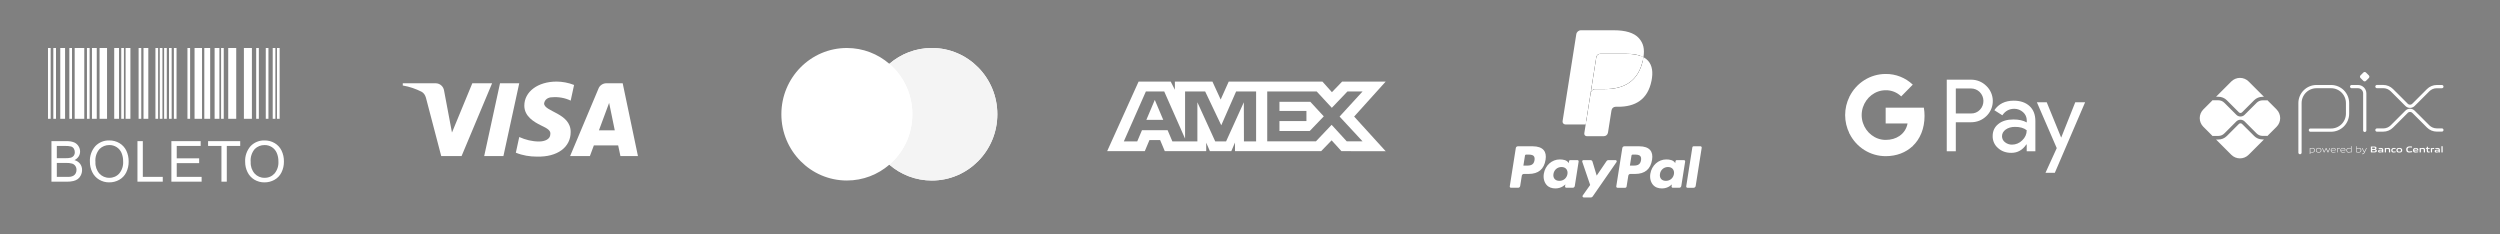 <svg xmlns="http://www.w3.org/2000/svg" width="320" height="30" viewBox="0 0 320 30" fill="none"><rect x="0" y="0" width="320" height="30" fill="#808080" stroke="none"/><path fill-rule="evenodd" clip-rule="evenodd" d="M59.082 19.975H56.477L54.523 12.523C54.431 12.18 54.234 11.877 53.944 11.734C53.221 11.375 52.425 11.089 51.556 10.945V10.658H55.753C56.332 10.658 56.766 11.089 56.839 11.59L57.852 16.966L60.456 10.658H62.989L59.082 19.975ZM64.437 19.975H61.977L64.002 10.658H66.463L64.437 19.975ZM69.646 13.239C69.718 12.738 70.152 12.451 70.659 12.451C71.456 12.379 72.323 12.523 73.047 12.88L73.481 10.874C72.757 10.587 71.961 10.443 71.238 10.443C68.85 10.443 67.113 11.734 67.113 13.525C67.113 14.888 68.344 15.603 69.213 16.034C70.152 16.464 70.514 16.751 70.442 17.181C70.442 17.825 69.718 18.112 68.995 18.112C68.127 18.112 67.258 17.897 66.463 17.538L66.028 19.546C66.897 19.903 67.837 20.047 68.706 20.047C71.383 20.118 73.047 18.829 73.047 16.894C73.047 14.457 69.646 14.314 69.646 13.239ZM81.657 19.975L79.704 10.658H77.606C77.171 10.658 76.737 10.945 76.592 11.375L72.975 19.975H75.507L76.013 18.614H79.125L79.414 19.975H81.657ZM77.968 13.167L78.69 16.679H76.665L77.968 13.167Z" fill="white"></path><path fill-rule="evenodd" clip-rule="evenodd" d="M113.837 21.079C112.373 22.343 110.474 23.105 108.399 23.105C103.769 23.105 100.015 19.308 100.015 14.624C100.015 9.94 103.769 6.143 108.399 6.143C110.474 6.143 112.373 6.906 113.837 8.169C115.301 6.906 117.2 6.143 119.276 6.143C123.906 6.143 127.659 9.94 127.659 14.624C127.659 19.308 123.906 23.106 119.276 23.106C117.2 23.106 115.301 22.343 113.837 21.079Z" fill="white"></path><path fill-rule="evenodd" clip-rule="evenodd" d="M113.837 21.079C115.64 19.524 116.783 17.209 116.783 14.624C116.783 12.039 115.64 9.725 113.837 8.169C115.301 6.906 117.2 6.143 119.276 6.143C123.906 6.143 127.659 9.94 127.659 14.624C127.659 19.308 123.906 23.105 119.276 23.105C117.2 23.105 115.301 22.343 113.837 21.079Z" fill="#F4F4F4"></path><path fill-rule="evenodd" clip-rule="evenodd" d="M113.837 21.079C115.64 19.524 116.783 17.209 116.783 14.624C116.783 12.04 115.64 9.725 113.837 8.169C112.035 9.725 110.892 12.04 110.892 14.624C110.892 17.209 112.035 19.524 113.837 21.079Z" fill="white"></path><path fill-rule="evenodd" clip-rule="evenodd" d="M145.74 10.443L141.717 19.347H146.534L147.131 17.927H148.496L149.093 19.347H154.394V18.263L154.867 19.347H157.609L158.081 18.241V19.347H169.107L170.448 17.964L171.703 19.347L177.367 19.358L173.331 14.92L177.367 10.443H171.791L170.486 11.8L169.27 10.443H157.276L156.246 12.741L155.191 10.443H150.385V11.49L149.85 10.443H145.74ZM162.205 11.708H168.537L170.474 13.8L172.473 11.708H174.409L171.467 14.919L174.409 18.093H172.385L170.448 15.977L168.439 18.093H162.205V11.708ZM163.769 14.197V13.03V13.029H167.72L169.444 14.895L167.643 16.77H163.769V15.497H167.223V14.197H163.769ZM146.672 11.708H149.02L151.689 17.745V11.708H154.261L156.322 16.037L158.222 11.708H160.781V18.096H159.224L159.211 13.09L156.941 18.096H155.548L153.265 13.09V18.096H150.062L149.454 16.664H146.173L145.567 18.095H143.851L146.672 11.708ZM146.734 15.34L147.814 12.789L148.894 15.34H146.734Z" fill="white"></path><path fill-rule="evenodd" clip-rule="evenodd" d="M196.196 18.725H194.285C194.154 18.725 194.043 18.82 194.023 18.95L193.25 23.851C193.234 23.947 193.309 24.034 193.407 24.034H194.32C194.451 24.034 194.562 23.939 194.582 23.81L194.791 22.488C194.811 22.359 194.922 22.264 195.053 22.264H195.658C196.917 22.264 197.644 21.654 197.833 20.447C197.919 19.919 197.837 19.504 197.59 19.213C197.318 18.894 196.836 18.725 196.196 18.725ZM196.417 20.515C196.312 21.201 195.788 21.201 195.282 21.201H194.993L195.196 19.92C195.208 19.843 195.275 19.786 195.353 19.786H195.485C195.83 19.786 196.156 19.786 196.324 19.983C196.424 20.1 196.455 20.274 196.417 20.515ZM201.91 20.493H200.994C200.916 20.493 200.849 20.55 200.837 20.628L200.797 20.884L200.733 20.791C200.534 20.503 200.093 20.407 199.652 20.407C198.64 20.407 197.776 21.173 197.608 22.248C197.521 22.784 197.645 23.297 197.949 23.654C198.228 23.983 198.627 24.119 199.102 24.119C199.917 24.119 200.369 23.596 200.369 23.596L200.328 23.85C200.312 23.947 200.387 24.034 200.485 24.034H201.309C201.44 24.034 201.551 23.939 201.572 23.81L202.066 20.677C202.082 20.581 202.007 20.493 201.91 20.493ZM200.634 22.275C200.546 22.798 200.131 23.149 199.601 23.149C199.336 23.149 199.123 23.063 198.987 22.902C198.851 22.741 198.8 22.513 198.843 22.259C198.926 21.74 199.348 21.378 199.869 21.378C200.129 21.378 200.34 21.464 200.479 21.627C200.618 21.792 200.674 22.022 200.634 22.275ZM205.864 20.493H206.784C206.913 20.493 206.988 20.638 206.915 20.743L203.856 25.159C203.806 25.23 203.725 25.273 203.638 25.273H202.719C202.59 25.273 202.514 25.127 202.589 25.021L203.542 23.677L202.529 20.704C202.493 20.601 202.57 20.493 202.68 20.493H203.583C203.701 20.493 203.805 20.57 203.838 20.683L204.376 22.478L205.645 20.61C205.694 20.537 205.777 20.493 205.864 20.493Z" fill="white"></path><path fill-rule="evenodd" clip-rule="evenodd" d="M215.837 23.851L216.621 18.86C216.633 18.782 216.7 18.725 216.778 18.725H217.661C217.759 18.725 217.834 18.812 217.818 18.909L217.045 23.81C217.024 23.939 216.913 24.035 216.782 24.035H215.994C215.896 24.035 215.821 23.947 215.837 23.851ZM209.829 18.725H207.918C207.787 18.725 207.676 18.82 207.656 18.95L206.883 23.851C206.867 23.947 206.942 24.035 207.04 24.035H208.021C208.112 24.035 208.19 23.968 208.204 23.877L208.423 22.488C208.443 22.359 208.555 22.264 208.685 22.264H209.29C210.549 22.264 211.276 21.654 211.466 20.447C211.552 19.919 211.469 19.504 211.222 19.213C210.951 18.894 210.469 18.725 209.829 18.725ZM210.05 20.515C209.946 21.201 209.422 21.201 208.915 21.201H208.626L208.829 19.92C208.841 19.843 208.908 19.786 208.986 19.786H209.118C209.463 19.786 209.789 19.786 209.957 19.983C210.058 20.1 210.088 20.274 210.05 20.515ZM215.542 20.493H214.627C214.549 20.493 214.482 20.55 214.47 20.628L214.43 20.884L214.366 20.791C214.167 20.503 213.726 20.407 213.285 20.407C212.273 20.407 211.41 21.173 211.242 22.248C211.154 22.784 211.278 23.297 211.582 23.654C211.862 23.983 212.26 24.12 212.735 24.12C213.55 24.12 214.002 23.596 214.002 23.596L213.961 23.85C213.946 23.947 214.021 24.034 214.119 24.034H214.943C215.073 24.034 215.185 23.939 215.205 23.81L215.7 20.677C215.715 20.581 215.64 20.493 215.542 20.493ZM214.266 22.275C214.179 22.798 213.763 23.149 213.234 23.149C212.968 23.149 212.756 23.064 212.619 22.902C212.484 22.742 212.433 22.513 212.476 22.259C212.558 21.74 212.98 21.378 213.501 21.378C213.761 21.378 213.972 21.464 214.112 21.627C214.252 21.792 214.307 22.022 214.266 22.275Z" fill="white"></path><path d="M203.27 16.972L203.505 15.479L202.981 15.467H200.482L202.219 4.454C202.224 4.421 202.242 4.39 202.267 4.368C202.293 4.346 202.326 4.334 202.36 4.334H206.574C207.973 4.334 208.939 4.625 209.443 5.199C209.679 5.469 209.83 5.751 209.902 6.061C209.979 6.386 209.98 6.775 209.906 7.249L209.9 7.283V7.587L210.137 7.721C210.336 7.826 210.494 7.947 210.615 8.086C210.817 8.316 210.948 8.609 211.003 8.956C211.06 9.314 211.041 9.739 210.948 10.22C210.84 10.773 210.666 11.255 210.43 11.65C210.214 12.013 209.938 12.315 209.61 12.548C209.298 12.77 208.926 12.939 208.506 13.047C208.099 13.153 207.635 13.206 207.126 13.206H206.798C206.563 13.206 206.336 13.291 206.157 13.442C205.978 13.597 205.859 13.808 205.822 14.039L205.798 14.173L205.383 16.803L205.364 16.9C205.359 16.931 205.35 16.946 205.338 16.956C205.327 16.966 205.31 16.972 205.295 16.972H203.27Z" fill="black"></path><path d="M210.36 7.319C210.348 7.399 210.333 7.481 210.317 7.566C209.761 10.419 207.86 11.405 205.432 11.405H204.195C203.898 11.405 203.648 11.62 203.602 11.913L202.969 15.928L202.789 17.066C202.759 17.259 202.908 17.432 203.102 17.432H205.295C205.554 17.432 205.775 17.243 205.816 16.987L205.837 16.876L206.25 14.255L206.277 14.112C206.317 13.855 206.538 13.666 206.798 13.666H207.126C209.25 13.666 210.914 12.803 211.4 10.307C211.603 9.264 211.498 8.394 210.96 7.781C210.798 7.597 210.596 7.444 210.36 7.319Z" fill="white"></path><path d="M209.779 7.087C209.694 7.062 209.606 7.04 209.516 7.02C209.426 7 209.333 6.982 209.238 6.967C208.905 6.913 208.54 6.887 208.148 6.887H204.845C204.764 6.887 204.687 6.906 204.617 6.939C204.465 7.012 204.352 7.157 204.324 7.333L203.622 11.784L203.602 11.914C203.648 11.621 203.898 11.405 204.195 11.405H205.431C207.86 11.405 209.761 10.419 210.317 7.566C210.334 7.481 210.347 7.399 210.36 7.319C210.219 7.244 210.067 7.18 209.903 7.126C209.863 7.113 209.821 7.1 209.779 7.087Z" fill="white"></path><path d="M204.325 7.333C204.352 7.156 204.465 7.012 204.617 6.939C204.687 6.906 204.764 6.888 204.845 6.888H208.148C208.54 6.888 208.905 6.913 209.238 6.967C209.334 6.983 209.426 7 209.516 7.02C209.606 7.04 209.694 7.063 209.779 7.087C209.821 7.1 209.863 7.113 209.904 7.126C210.068 7.18 210.22 7.245 210.361 7.319C210.526 6.264 210.359 5.546 209.789 4.896C209.161 4.18 208.026 3.874 206.575 3.874H202.36C202.064 3.874 201.811 4.09 201.765 4.383L200.01 15.509C199.975 15.73 200.145 15.928 200.367 15.928H202.969L203.622 11.784L204.325 7.333Z" fill="white"></path><path fill-rule="evenodd" clip-rule="evenodd" d="M250.344 19.361V15.649H252.26C253.045 15.649 253.707 15.386 254.248 14.867L254.377 14.736C255.364 13.662 255.299 11.989 254.248 10.995C253.722 10.469 253.002 10.184 252.26 10.198H249.185V19.361H250.344ZM250.344 14.524V11.324H252.289C252.707 11.324 253.103 11.485 253.398 11.777C254.025 12.39 254.04 13.413 253.434 14.049C253.139 14.363 252.721 14.539 252.289 14.524H250.344ZM259.786 13.581C259.289 13.121 258.612 12.887 257.755 12.887C256.653 12.887 255.825 13.296 255.277 14.107L256.3 14.758C256.675 14.202 257.186 13.925 257.834 13.925C258.245 13.925 258.641 14.078 258.95 14.356C259.253 14.619 259.426 14.999 259.426 15.401V15.671C258.979 15.422 258.417 15.291 257.726 15.291C256.919 15.291 256.271 15.481 255.789 15.868C255.306 16.255 255.061 16.767 255.061 17.417C255.047 18.009 255.299 18.572 255.746 18.951C256.199 19.361 256.775 19.565 257.452 19.565C258.252 19.565 258.886 19.207 259.368 18.491H259.418V19.361H260.528V15.496C260.528 14.685 260.283 14.042 259.786 13.581ZM256.639 18.206C256.401 18.031 256.257 17.746 256.257 17.439C256.257 17.096 256.416 16.811 256.725 16.584C257.042 16.358 257.438 16.241 257.907 16.241C258.555 16.233 259.059 16.38 259.419 16.672C259.419 17.169 259.225 17.6 258.843 17.965C258.497 18.316 258.029 18.513 257.539 18.513C257.215 18.52 256.898 18.411 256.639 18.206ZM263.019 22.115L266.894 13.092H265.633L263.84 17.593H263.819L261.982 13.092H260.722L263.264 18.959L261.824 22.115H263.019Z" fill="white"></path><path d="M246.341 14.845C246.341 14.487 246.313 14.129 246.255 13.779H241.365V15.802H244.167C244.051 16.453 243.677 17.037 243.129 17.402V18.718H244.8C245.78 17.804 246.341 16.453 246.341 14.845Z" fill="white"></path><path d="M241.365 19.989C242.762 19.989 243.943 19.521 244.8 18.718L243.13 17.403C242.662 17.724 242.064 17.907 241.365 17.907C240.011 17.907 238.866 16.979 238.456 15.737H236.735V17.096C237.613 18.871 239.406 19.989 241.365 19.989Z" fill="white"></path><path d="M238.456 15.737C238.24 15.087 238.24 14.378 238.456 13.72V12.369H236.735C235.993 13.852 235.993 15.605 236.735 17.089L238.456 15.737Z" fill="white"></path><path d="M241.365 11.55C242.107 11.536 242.82 11.82 243.353 12.339L244.836 10.834C243.893 9.943 242.654 9.453 241.365 9.468C239.406 9.468 237.613 10.593 236.735 12.368L238.456 13.727C238.866 12.478 240.011 11.55 241.365 11.55Z" fill="white"></path><path d="M294.399 19.537V13.197C294.399 12.919 294.453 12.645 294.56 12.389C294.666 12.132 294.821 11.9 295.018 11.704C295.214 11.507 295.447 11.352 295.703 11.246C295.959 11.14 296.234 11.085 296.511 11.085H298.381C298.94 11.086 299.475 11.309 299.87 11.704C300.264 12.1 300.486 12.636 300.486 13.194V14.544C300.486 15.104 300.263 15.641 299.867 16.037C299.471 16.433 298.934 16.656 298.373 16.656H295.729" stroke="white" stroke-width="0.414" stroke-linecap="round" stroke-linejoin="round"></path><path d="M301.011 11.084H301.821C302.051 11.084 302.271 11.175 302.434 11.338C302.596 11.501 302.688 11.721 302.688 11.951V16.688" stroke="white" stroke-width="0.414" stroke-linecap="round" stroke-linejoin="round"></path><path d="M302.513 10.35L302.145 9.982C302.123 9.96 302.106 9.934 302.094 9.906C302.082 9.878 302.076 9.847 302.076 9.816C302.076 9.786 302.082 9.755 302.094 9.727C302.106 9.698 302.123 9.673 302.145 9.651L302.513 9.283C302.534 9.261 302.56 9.244 302.589 9.232C302.617 9.221 302.647 9.215 302.678 9.215C302.709 9.215 302.739 9.221 302.768 9.232C302.796 9.244 302.822 9.261 302.844 9.283L303.212 9.651C303.234 9.673 303.251 9.698 303.263 9.727C303.275 9.755 303.281 9.786 303.281 9.816C303.281 9.847 303.275 9.878 303.263 9.906C303.251 9.934 303.234 9.96 303.212 9.982L302.844 10.35C302.822 10.372 302.796 10.389 302.768 10.401C302.739 10.413 302.709 10.419 302.678 10.419C302.647 10.419 302.617 10.413 302.589 10.401C302.56 10.389 302.534 10.372 302.513 10.35Z" fill="white"></path><path d="M304.247 11.08H305.053C305.467 11.08 305.864 11.245 306.157 11.538L308.041 13.421C308.098 13.479 308.167 13.525 308.243 13.556C308.319 13.588 308.4 13.604 308.482 13.604C308.564 13.604 308.645 13.588 308.721 13.556C308.797 13.525 308.866 13.479 308.924 13.421L310.802 11.545C310.947 11.4 311.119 11.284 311.309 11.206C311.498 11.127 311.702 11.087 311.907 11.087H312.561" stroke="white" stroke-width="0.414" stroke-linecap="round" stroke-linejoin="round"></path><path d="M304.247 16.645H305.053C305.467 16.645 305.864 16.481 306.157 16.188L308.041 14.306C308.098 14.248 308.167 14.201 308.243 14.17C308.319 14.139 308.4 14.122 308.482 14.122C308.564 14.122 308.645 14.139 308.721 14.17C308.797 14.201 308.866 14.248 308.924 14.306L310.802 16.181C310.947 16.326 311.119 16.441 311.309 16.52C311.498 16.598 311.702 16.639 311.907 16.639H312.561" stroke="white" stroke-width="0.414" stroke-linecap="round" stroke-linejoin="round"></path><path d="M289.598 17.848C289.4 17.849 289.203 17.81 289.019 17.734C288.835 17.658 288.668 17.546 288.528 17.405L286.983 15.864C286.929 15.812 286.856 15.782 286.78 15.782C286.705 15.782 286.632 15.812 286.577 15.864L285.027 17.414C284.886 17.555 284.72 17.667 284.536 17.743C284.352 17.819 284.155 17.858 283.957 17.857H283.652L285.609 19.814C285.902 20.108 286.3 20.272 286.715 20.272C287.13 20.272 287.528 20.108 287.822 19.814L289.784 17.852L289.598 17.848Z" fill="white"></path><path d="M283.957 12.384C284.155 12.383 284.352 12.422 284.536 12.498C284.72 12.574 284.886 12.686 285.027 12.827L286.577 14.377C286.631 14.431 286.704 14.461 286.78 14.461C286.856 14.461 286.929 14.431 286.983 14.377L288.528 12.832C288.669 12.691 288.835 12.58 289.019 12.504C289.203 12.428 289.4 12.389 289.598 12.389H289.785L287.823 10.427C287.678 10.282 287.506 10.166 287.316 10.088C287.126 10.009 286.922 9.969 286.717 9.969C286.511 9.969 286.308 10.009 286.118 10.088C285.928 10.166 285.755 10.282 285.61 10.427L283.654 12.384H283.957Z" fill="white"></path><path d="M291.408 14.012L290.224 12.828C290.197 12.839 290.168 12.845 290.139 12.845H289.6C289.32 12.846 289.051 12.958 288.852 13.156L287.305 14.698C287.236 14.767 287.154 14.822 287.064 14.859C286.974 14.896 286.878 14.915 286.781 14.915C286.584 14.916 286.395 14.838 286.256 14.699L284.705 13.148C284.507 12.95 284.238 12.838 283.957 12.837H283.295C283.267 12.836 283.24 12.831 283.215 12.821L282.024 14.011C281.879 14.156 281.764 14.329 281.685 14.519C281.606 14.709 281.566 14.912 281.566 15.118C281.566 15.323 281.606 15.527 281.685 15.717C281.764 15.906 281.879 16.079 282.024 16.224L283.215 17.415C283.24 17.404 283.267 17.399 283.295 17.398H283.957C284.238 17.397 284.506 17.285 284.705 17.087L286.256 15.536C286.397 15.401 286.585 15.326 286.78 15.326C286.976 15.326 287.163 15.401 287.305 15.536L288.85 17.081C289.048 17.28 289.317 17.392 289.598 17.393H290.137C290.166 17.393 290.194 17.399 290.221 17.41L291.405 16.226C291.699 15.933 291.863 15.534 291.863 15.12C291.863 14.704 291.699 14.306 291.405 14.013" fill="white"></path><path d="M296.009 18.998C295.911 19.002 295.813 19.017 295.718 19.042V19.428C295.791 19.454 295.868 19.467 295.945 19.466C296.138 19.466 296.23 19.401 296.23 19.23C296.23 19.07 296.155 18.998 296.009 18.998ZM295.653 19.715V18.952H295.706L295.712 18.985C295.811 18.958 295.912 18.942 296.014 18.936C296.085 18.931 296.155 18.951 296.213 18.993C296.244 19.024 296.268 19.061 296.283 19.102C296.298 19.143 296.304 19.187 296.3 19.23C296.304 19.279 296.294 19.327 296.272 19.371C296.25 19.414 296.216 19.451 296.175 19.476C296.105 19.511 296.028 19.528 295.95 19.526C295.871 19.526 295.793 19.514 295.718 19.491V19.715H295.653Z" fill="white"></path><path d="M296.786 18.996C296.592 18.996 296.506 19.058 296.506 19.227C296.506 19.396 296.592 19.466 296.786 19.466C296.98 19.466 297.065 19.404 297.065 19.236C297.065 19.067 296.98 18.996 296.786 18.996ZM297.035 19.466C296.961 19.512 296.874 19.534 296.786 19.529C296.698 19.534 296.611 19.512 296.537 19.466C296.502 19.439 296.474 19.403 296.457 19.362C296.44 19.32 296.433 19.276 296.437 19.231C296.433 19.187 296.44 19.142 296.457 19.101C296.475 19.06 296.502 19.024 296.537 18.996C296.611 18.95 296.698 18.928 296.786 18.933C296.874 18.928 296.961 18.95 297.035 18.996C297.07 19.024 297.097 19.059 297.115 19.1C297.132 19.141 297.139 19.186 297.135 19.23C297.139 19.275 297.132 19.32 297.115 19.361C297.098 19.402 297.07 19.438 297.035 19.466Z" fill="white"></path><path d="M297.952 19.511L297.736 19.047H297.732L297.52 19.511H297.464L297.233 18.95H297.306L297.497 19.419H297.501L297.71 18.95H297.772L297.986 19.419H297.99L298.177 18.95H298.247L298.017 19.511H297.952Z" fill="white"></path><path d="M298.659 18.995C298.479 18.995 298.419 19.074 298.41 19.19H298.912C298.907 19.062 298.842 18.995 298.663 18.995H298.659ZM298.663 19.526C298.58 19.535 298.497 19.513 298.43 19.464C298.398 19.434 298.373 19.398 298.357 19.357C298.34 19.317 298.334 19.273 298.337 19.23C298.334 19.184 298.342 19.139 298.36 19.098C298.379 19.056 298.406 19.019 298.441 18.99C298.506 18.95 298.582 18.93 298.659 18.934C298.737 18.929 298.815 18.948 298.883 18.988C298.964 19.043 298.979 19.138 298.979 19.246H298.405C298.405 19.361 298.445 19.463 298.662 19.463C298.759 19.461 298.856 19.45 298.951 19.431V19.489C298.854 19.51 298.756 19.521 298.657 19.524" fill="white"></path><path d="M299.166 19.511V18.95H299.22L299.226 18.983C299.315 18.953 299.409 18.937 299.503 18.934H299.511V18.996H299.495C299.406 18.998 299.317 19.013 299.232 19.041V19.509L299.166 19.511Z" fill="white"></path><path d="M299.891 18.995C299.711 18.995 299.65 19.074 299.641 19.19H300.144C300.139 19.062 300.073 18.995 299.895 18.995H299.891ZM299.895 19.526C299.812 19.535 299.73 19.513 299.662 19.464C299.632 19.434 299.608 19.398 299.593 19.358C299.578 19.317 299.572 19.274 299.575 19.232C299.573 19.186 299.581 19.141 299.599 19.099C299.617 19.058 299.644 19.021 299.679 18.992C299.744 18.951 299.821 18.932 299.897 18.936C299.976 18.931 300.053 18.95 300.121 18.99C300.202 19.044 300.217 19.14 300.217 19.248H299.644C299.644 19.363 299.684 19.465 299.9 19.465C299.998 19.463 300.094 19.452 300.19 19.433V19.491C300.093 19.512 299.994 19.523 299.895 19.526Z" fill="white"></path><path d="M300.926 19.033C300.853 19.008 300.777 18.995 300.7 18.996C300.506 18.996 300.414 19.061 300.414 19.231C300.414 19.402 300.49 19.464 300.636 19.464C300.734 19.459 300.831 19.445 300.926 19.421V19.033ZM300.938 19.511L300.933 19.477C300.834 19.504 300.733 19.52 300.63 19.526C300.559 19.532 300.489 19.511 300.432 19.468C300.401 19.438 300.376 19.401 300.361 19.36C300.346 19.319 300.34 19.275 300.344 19.231C300.341 19.183 300.35 19.135 300.372 19.091C300.394 19.048 300.428 19.012 300.469 18.986C300.539 18.951 300.617 18.934 300.695 18.936C300.774 18.937 300.851 18.949 300.926 18.971V18.715H300.992V19.511H300.938Z" fill="white"></path><path d="M301.952 18.998C301.854 19.002 301.756 19.017 301.661 19.042V19.427C301.734 19.454 301.81 19.467 301.888 19.466C302.081 19.466 302.173 19.401 302.173 19.23C302.173 19.07 302.098 18.998 301.952 18.998ZM302.119 19.476C302.049 19.511 301.972 19.528 301.894 19.526C301.809 19.525 301.725 19.511 301.644 19.484V19.511H301.6V18.715H301.662V18.98C301.759 18.956 301.858 18.94 301.958 18.934C302.029 18.929 302.099 18.95 302.156 18.991C302.187 19.022 302.212 19.059 302.227 19.1C302.242 19.141 302.247 19.185 302.243 19.228C302.247 19.277 302.237 19.325 302.215 19.369C302.193 19.412 302.16 19.449 302.119 19.474" fill="white"></path><path d="M302.326 19.728V19.666C302.357 19.666 302.388 19.671 302.409 19.671C302.446 19.674 302.484 19.665 302.516 19.644C302.548 19.623 302.572 19.592 302.584 19.556L302.605 19.512L302.313 18.951H302.388L302.637 19.433H302.642L302.88 18.951H302.954L302.642 19.579C302.584 19.693 302.523 19.73 302.409 19.73C302.381 19.731 302.353 19.731 302.326 19.728Z" fill="white"></path><path d="M303.856 19.192H303.639V19.388H303.857C304.007 19.388 304.063 19.371 304.063 19.289C304.063 19.207 303.985 19.192 303.856 19.192ZM303.817 18.874H303.639V19.073H303.817C303.965 19.073 304.023 19.056 304.023 18.972C304.023 18.889 303.949 18.874 303.817 18.874ZM304.153 19.458C304.073 19.508 303.977 19.511 303.801 19.511H303.47V18.752H303.793C303.945 18.752 304.038 18.752 304.115 18.801C304.141 18.816 304.162 18.838 304.176 18.865C304.189 18.892 304.195 18.922 304.193 18.952C304.195 18.989 304.184 19.026 304.162 19.057C304.141 19.087 304.109 19.11 304.073 19.12V19.124C304.171 19.146 304.234 19.196 304.234 19.304C304.236 19.334 304.23 19.365 304.215 19.392C304.201 19.419 304.18 19.442 304.153 19.458Z" fill="white"></path><path d="M304.896 19.276C304.834 19.27 304.765 19.267 304.695 19.267C304.581 19.267 304.541 19.29 304.541 19.343C304.541 19.395 304.574 19.417 304.661 19.417C304.74 19.415 304.819 19.404 304.896 19.384V19.276ZM304.929 19.511L304.925 19.477C304.826 19.505 304.724 19.522 304.621 19.526C304.562 19.53 304.503 19.516 304.452 19.485C304.432 19.47 304.415 19.449 304.404 19.425C304.393 19.402 304.388 19.376 304.39 19.35C304.389 19.318 304.397 19.287 304.414 19.26C304.43 19.233 304.455 19.211 304.484 19.198C304.551 19.173 304.623 19.163 304.694 19.167C304.753 19.167 304.831 19.171 304.897 19.175V19.167C304.897 19.08 304.839 19.051 304.682 19.051C304.619 19.051 304.547 19.055 304.476 19.061V18.948C304.555 18.942 304.643 18.937 304.716 18.937C304.806 18.93 304.896 18.947 304.976 18.989C305.039 19.035 305.053 19.098 305.053 19.181V19.512L304.929 19.511Z" fill="white"></path><path d="M305.782 19.511V19.199C305.782 19.098 305.73 19.061 305.637 19.061C305.56 19.064 305.483 19.076 305.409 19.096V19.508H305.255V18.947H305.38L305.385 18.982C305.483 18.954 305.583 18.937 305.684 18.932C305.753 18.926 305.821 18.947 305.876 18.989C305.899 19.012 305.916 19.039 305.927 19.07C305.937 19.1 305.941 19.132 305.938 19.164V19.506L305.782 19.511Z" fill="white"></path><path d="M306.377 19.526C306.303 19.532 306.229 19.511 306.169 19.467C306.137 19.437 306.112 19.4 306.097 19.359C306.082 19.318 306.076 19.274 306.08 19.23C306.077 19.184 306.086 19.138 306.106 19.096C306.126 19.054 306.157 19.018 306.194 18.991C306.269 18.95 306.354 18.93 306.44 18.936C306.502 18.936 306.568 18.94 306.637 18.947V19.066C306.581 19.061 306.512 19.056 306.459 19.056C306.31 19.056 306.24 19.103 306.24 19.232C306.24 19.36 306.293 19.404 306.414 19.404C306.493 19.402 306.572 19.392 306.649 19.375V19.491C306.56 19.511 306.469 19.523 306.377 19.526Z" fill="white"></path><path d="M307.112 19.053C306.963 19.053 306.898 19.1 306.898 19.227C306.898 19.354 306.96 19.409 307.112 19.409C307.263 19.409 307.323 19.363 307.323 19.236C307.323 19.109 307.261 19.053 307.112 19.053ZM307.38 19.467C307.298 19.513 307.205 19.534 307.112 19.526C307.018 19.534 306.924 19.513 306.843 19.467C306.806 19.44 306.777 19.405 306.759 19.363C306.74 19.322 306.733 19.276 306.737 19.232C306.733 19.186 306.74 19.141 306.759 19.099C306.777 19.058 306.806 19.022 306.843 18.995C306.925 18.949 307.018 18.929 307.112 18.936C307.205 18.929 307.298 18.949 307.38 18.995C307.416 19.022 307.445 19.057 307.463 19.099C307.481 19.14 307.488 19.185 307.484 19.23C307.488 19.275 307.481 19.321 307.463 19.362C307.445 19.404 307.416 19.44 307.38 19.467Z" fill="white"></path><path d="M308.385 19.526C308.288 19.532 308.192 19.505 308.113 19.447C308.022 19.372 307.994 19.256 307.994 19.131C307.991 19.068 308.003 19.006 308.03 18.95C308.057 18.894 308.098 18.845 308.148 18.808C308.246 18.754 308.358 18.729 308.469 18.737C308.553 18.737 308.639 18.742 308.734 18.75V18.886C308.653 18.879 308.553 18.874 308.476 18.874C308.26 18.874 308.168 18.956 308.168 19.131C308.168 19.305 308.253 19.389 308.413 19.389C308.526 19.385 308.64 19.37 308.75 19.343V19.479C308.631 19.507 308.508 19.523 308.385 19.527" fill="white"></path><path d="M309.209 19.036C309.079 19.036 309.03 19.082 309.022 19.167H309.396C309.392 19.076 309.339 19.036 309.209 19.036ZM309.186 19.526C309.102 19.534 309.018 19.512 308.949 19.464C308.918 19.434 308.893 19.398 308.877 19.358C308.862 19.317 308.856 19.273 308.859 19.23C308.857 19.186 308.865 19.141 308.883 19.1C308.902 19.059 308.929 19.023 308.964 18.995C309.038 18.95 309.123 18.93 309.209 18.936C309.294 18.931 309.378 18.95 309.452 18.992C309.541 19.055 309.549 19.153 309.55 19.268H309.018C309.022 19.354 309.068 19.409 309.225 19.409C309.325 19.406 309.424 19.397 309.523 19.38V19.49C309.412 19.511 309.299 19.523 309.186 19.526Z" fill="white"></path><path d="M310.244 19.511V19.199C310.244 19.098 310.193 19.061 310.1 19.061C310.023 19.064 309.946 19.076 309.872 19.096V19.508H309.715V18.947H309.843L309.849 18.982C309.946 18.954 310.046 18.937 310.147 18.932C310.216 18.926 310.284 18.947 310.339 18.989C310.362 19.012 310.379 19.039 310.39 19.07C310.401 19.1 310.405 19.132 310.401 19.164V19.506L310.244 19.511Z" fill="white"></path><path d="M310.844 19.526C310.809 19.529 310.775 19.524 310.743 19.51C310.711 19.496 310.683 19.474 310.663 19.446C310.632 19.395 310.617 19.336 310.621 19.277V19.067H310.509V18.951H310.621L310.638 18.782H310.777V18.951H310.997V19.067H310.777V19.247C310.774 19.283 310.78 19.319 310.792 19.354C310.802 19.372 310.817 19.386 310.835 19.396C310.853 19.405 310.874 19.408 310.894 19.405C310.931 19.405 310.969 19.401 311.005 19.394V19.506C310.952 19.518 310.898 19.525 310.844 19.526Z" fill="white"></path><path d="M311.149 19.511V18.95H311.274L311.28 18.985C311.369 18.954 311.462 18.937 311.556 18.934H311.576V19.067C311.558 19.067 311.538 19.067 311.522 19.067C311.448 19.068 311.374 19.077 311.303 19.096V19.509L311.149 19.511Z" fill="white"></path><path d="M312.147 19.276C312.081 19.27 312.014 19.267 311.945 19.267C311.831 19.267 311.791 19.29 311.791 19.343C311.791 19.395 311.824 19.417 311.912 19.417C311.991 19.414 312.07 19.403 312.147 19.384V19.276ZM312.18 19.511L312.173 19.479C312.074 19.507 311.973 19.524 311.87 19.528C311.811 19.532 311.751 19.518 311.7 19.487C311.68 19.471 311.663 19.451 311.652 19.427C311.642 19.404 311.637 19.378 311.638 19.352C311.637 19.319 311.645 19.287 311.663 19.259C311.681 19.232 311.707 19.211 311.737 19.198C311.804 19.174 311.875 19.164 311.946 19.169C312.005 19.169 312.084 19.172 312.149 19.176V19.167C312.149 19.08 312.091 19.051 311.934 19.051C311.872 19.051 311.799 19.055 311.728 19.061V18.948C311.807 18.942 311.895 18.937 311.968 18.937C312.058 18.929 312.148 18.947 312.228 18.989C312.291 19.035 312.305 19.098 312.305 19.181V19.512L312.18 19.511Z" fill="white"></path><path d="M312.503 18.715H312.66V19.511H312.503V18.715Z" fill="white"></path><g clip-path="url(#clip0_1_1012)"><path d="M6.143 6.144H6.485V15.208H6.143V6.144ZM6.826 6.144H7.167V15.208H6.826V6.144ZM8.876 6.144H9.217V15.208H8.876V6.144ZM15.521 6.144H15.862V15.208H15.521V6.144ZM17.742 6.144H18.083V15.208H17.742V6.144ZM19.896 6.144H20.238V15.208H19.896V6.144ZM20.451 6.144H20.793V15.208H20.452L20.451 6.144ZM21.007 6.144H21.349V15.208H21.007V6.144ZM21.632 6.144H21.973V15.208H21.632L21.632 6.144ZM22.257 6.144H22.598V15.208H22.257V6.144ZM23.993 6.144H24.335V15.208H23.993L23.993 6.144ZM28.299 6.144H28.64V15.208H28.299V6.144ZM32.791 6.144H33.132V15.208H32.791L32.791 6.144ZM34.019 6.144H34.361V15.208H34.019V6.144ZM34.907 6.144H35.249V15.208H34.907V6.144ZM35.454 6.144H35.795V15.208H35.454V6.144ZM11.13 6.144H11.472V15.208H11.13V6.144ZM7.714 6.144H8.329V15.208H7.714V6.144ZM11.771 6.144H12.385V15.208H11.771V6.144ZM14.619 6.144H15.234V15.208H14.619V6.144ZM16.078 6.144H16.692V15.208H16.078V6.144ZM18.369 6.144H18.984V15.208H18.369V6.144ZM24.903 6.144H25.859V15.208H24.903V6.144ZM26.152 6.144H26.903V15.208H26.151L26.152 6.144ZM27.47 6.144H28.084V15.208H27.47V6.144ZM29.212 6.144H30.237V15.208H29.212V6.144ZM31.219 6.144H32.244V15.208H31.219V6.144ZM9.559 6.144H10.788V15.208H9.559V6.144ZM12.745 6.144H13.701V15.208H12.745V6.144Z" fill="white"></path><path d="M6.585 23.255V18.067H8.532C8.858 18.055 9.182 18.108 9.486 18.225C9.719 18.324 9.916 18.494 10.049 18.71C10.18 18.914 10.251 19.151 10.252 19.395C10.252 19.616 10.19 19.833 10.072 20.021C9.939 20.227 9.75 20.392 9.527 20.495C9.813 20.568 10.068 20.733 10.251 20.965C10.421 21.191 10.51 21.468 10.504 21.751C10.506 21.986 10.454 22.218 10.351 22.429C10.263 22.618 10.132 22.783 9.969 22.912C9.798 23.034 9.605 23.122 9.4 23.169C9.126 23.232 8.845 23.261 8.564 23.256L6.585 23.255ZM7.273 20.248H8.395C8.614 20.256 8.833 20.236 9.047 20.187C9.203 20.148 9.342 20.057 9.441 19.929C9.533 19.797 9.58 19.638 9.574 19.476C9.577 19.316 9.534 19.158 9.45 19.022C9.37 18.892 9.245 18.797 9.099 18.752C8.841 18.693 8.575 18.669 8.31 18.68H7.273L7.273 20.248ZM7.273 22.643H8.564C8.72 22.648 8.877 22.639 9.032 22.619C9.172 22.596 9.306 22.547 9.428 22.474C9.539 22.402 9.63 22.302 9.69 22.184C9.76 22.05 9.795 21.9 9.793 21.749C9.798 21.569 9.746 21.391 9.644 21.242C9.544 21.098 9.399 20.992 9.232 20.941C8.985 20.874 8.729 20.845 8.473 20.854H7.273V22.643ZM11.508 20.729C11.464 19.99 11.713 19.263 12.201 18.706C12.431 18.465 12.709 18.275 13.018 18.149C13.327 18.023 13.659 17.964 13.992 17.975C14.447 17.969 14.895 18.088 15.287 18.319C15.668 18.544 15.974 18.877 16.166 19.276C16.373 19.711 16.477 20.187 16.468 20.669C16.477 21.158 16.368 21.642 16.151 22.081C15.954 22.48 15.639 22.808 15.249 23.023C14.863 23.235 14.429 23.346 13.989 23.343C13.528 23.351 13.075 23.228 12.68 22.99C12.3 22.76 11.996 22.424 11.805 22.023C11.608 21.62 11.506 21.178 11.508 20.729ZM12.216 20.74C12.186 21.28 12.368 21.81 12.723 22.218C12.883 22.393 13.079 22.532 13.297 22.625C13.515 22.718 13.751 22.764 13.989 22.758C14.227 22.764 14.464 22.718 14.684 22.624C14.903 22.53 15.1 22.389 15.26 22.212C15.618 21.779 15.797 21.226 15.761 20.665C15.77 20.286 15.698 19.909 15.55 19.559C15.419 19.258 15.201 19.003 14.923 18.827C14.646 18.652 14.325 18.562 13.998 18.566C13.766 18.563 13.536 18.605 13.32 18.691C13.105 18.777 12.909 18.905 12.743 19.067C12.547 19.296 12.399 19.562 12.309 19.849C12.218 20.137 12.186 20.439 12.216 20.739V20.74ZM17.594 23.256V18.067H18.281V22.643H20.835V23.255L17.594 23.256ZM21.936 23.256V18.067H25.687V18.68H22.622V20.269H25.492V20.878H22.622V22.643H25.808V23.256L21.936 23.256ZM28.344 23.256V18.68H26.634V18.067H30.746V18.68H29.03V23.255L28.344 23.256ZM31.38 20.729C31.337 19.99 31.586 19.263 32.075 18.706C32.304 18.465 32.583 18.275 32.892 18.149C33.2 18.023 33.532 17.964 33.865 17.976C34.321 17.97 34.769 18.088 35.161 18.319C35.542 18.545 35.848 18.878 36.04 19.277C36.247 19.711 36.35 20.188 36.342 20.669C36.351 21.158 36.242 21.642 36.024 22.081C35.826 22.481 35.51 22.81 35.119 23.024C34.733 23.236 34.299 23.347 33.859 23.344C33.398 23.352 32.944 23.229 32.549 22.991C32.17 22.76 31.867 22.424 31.677 22.024C31.48 21.621 31.378 21.178 31.38 20.729ZM32.088 20.74C32.058 21.28 32.24 21.81 32.595 22.218C32.755 22.393 32.951 22.532 33.169 22.625C33.387 22.718 33.623 22.764 33.861 22.758C34.1 22.765 34.338 22.719 34.558 22.625C34.778 22.531 34.975 22.39 35.136 22.213C35.494 21.78 35.673 21.227 35.637 20.666C35.644 20.286 35.57 19.909 35.419 19.56C35.288 19.259 35.07 19.004 34.793 18.827C34.516 18.653 34.195 18.563 33.868 18.567C33.636 18.564 33.406 18.606 33.191 18.692C32.975 18.778 32.779 18.906 32.614 19.068C32.418 19.297 32.27 19.563 32.18 19.85C32.09 20.137 32.058 20.439 32.088 20.739V20.74Z" fill="white"></path></g><defs><clipPath id="clip0_1_1012"><rect width="30.199" height="17.201" fill="white" transform="translate(6.143 6.144)"></rect></clipPath></defs></svg>